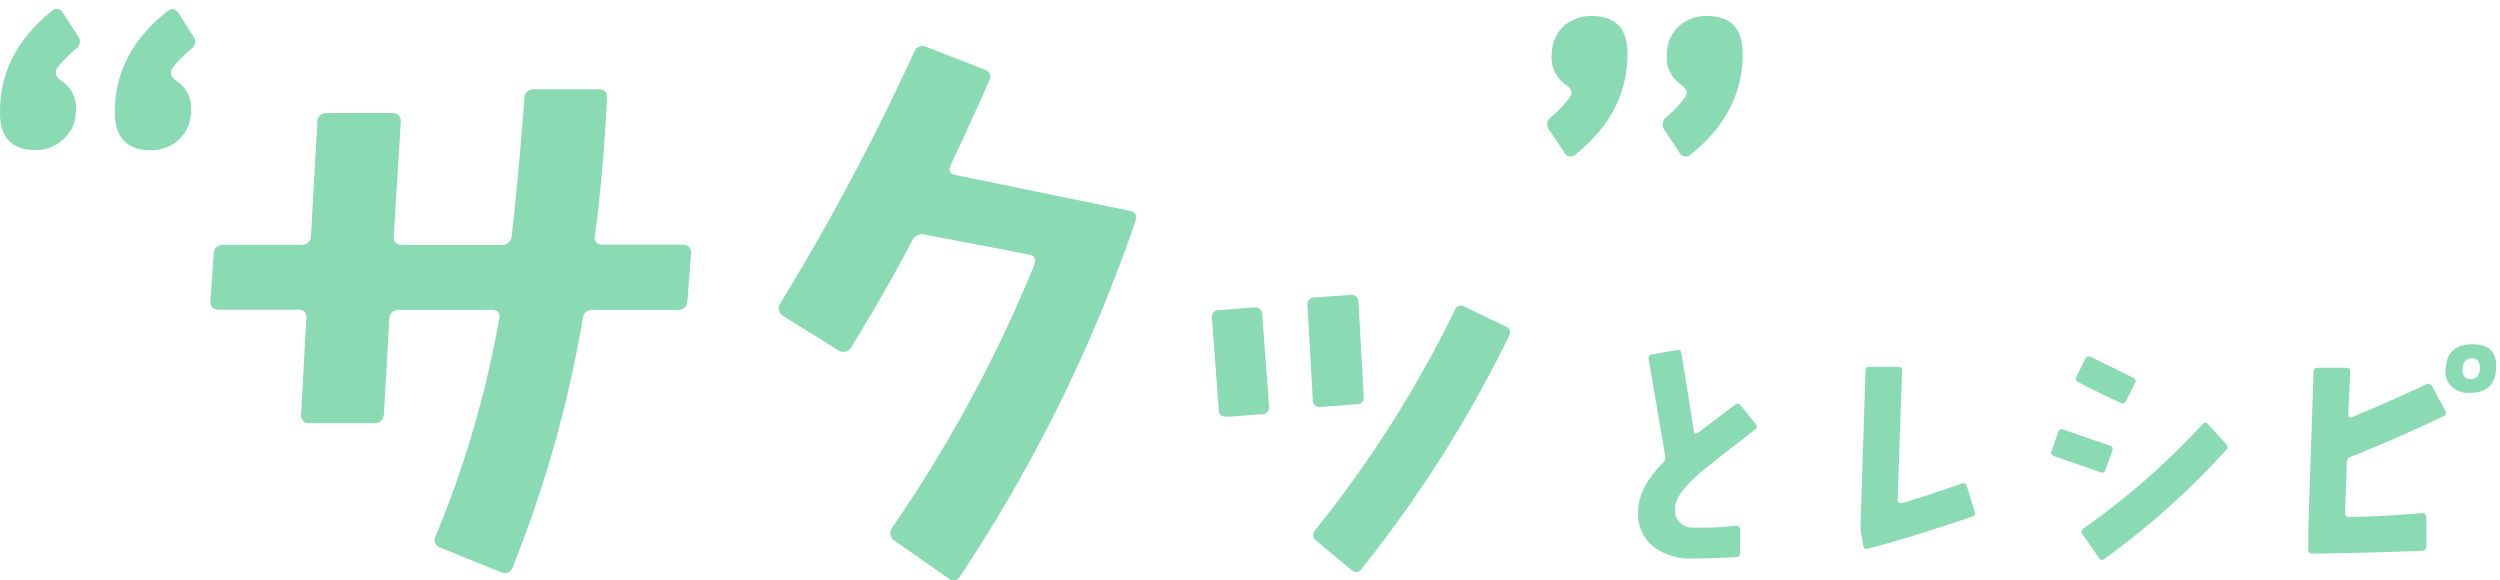 <svg xmlns="http://www.w3.org/2000/svg" xmlns:xlink="http://www.w3.org/1999/xlink" width="280" height="65" viewBox="0 0 280 65">
  <defs>
    <clipPath id="clip-path">
      <rect id="長方形_4286" data-name="長方形 4286" width="280" height="65" transform="translate(-16606 -12917)" fill="#fff" stroke="#707070" stroke-width="1"/>
    </clipPath>
  </defs>
  <g id="マスクグループ_60" data-name="マスクグループ 60" transform="translate(16606 12917)" clip-path="url(#clip-path)">
    <g id="レイヤー_2" data-name="レイヤー 2" transform="translate(-16606 -12915.998)">
      <g id="_" data-name="ﾊﾟｽｶ">
        <path id="パス_8164" data-name="パス 8164" d="M8.7,3a1,1,0,0,1-.22,1.5A11.84,11.84,0,0,0,6.42,6.61c-.34.52-.19,1,.42,1.42a3.57,3.57,0,0,1,1.64,3.5,4,4,0,0,1-1.56,3.2A4.26,4.26,0,0,1,4,15.8q-4.06,0-4-4.27Q0,4.9,5.78.26c.52-.43,1-.33,1.35.29ZM21.6,3a1,1,0,0,1-.21,1.5,11.93,11.93,0,0,0-2.07,2.14c-.33.52-.19,1,.43,1.42a3.59,3.59,0,0,1,1.64,3.5,4.35,4.35,0,0,1-1.46,3.17,4.56,4.56,0,0,1-3,1.1q-4.06,0-4.07-4.27,0-6.63,5.85-11.27c.52-.43,1-.33,1.35.29Z" fill="#8adab4"/>
        <path id="パス_8165" data-name="パス 8165" d="M77.39,27.42,77,32.63c-.05.71-.41,1.07-1.07,1.07H66.49a1.06,1.06,0,0,0-1.22.92A135.28,135.28,0,0,1,57.43,62.5a.93.93,0,0,1-1.35.57l-6.7-2.71A.91.91,0,0,1,48.81,59a116.579,116.579,0,0,0,7.12-24.38c.1-.61-.21-.92-.92-.92H44.67a1,1,0,0,0-1.07,1L43,45.32c-.05.71-.4,1.07-1.07,1.07h-7.2a.88.88,0,0,1-1-1.07l.57-10.63a.81.81,0,0,0-.92-1H24.57c-.72,0-1.05-.34-1-1l.36-5.21A1,1,0,0,1,25,26.42h8.76a1,1,0,0,0,1.07-1l.72-12.76c0-.67.42-1,1.14-1h7.2c.71,0,1,.33,1,1L44.1,25.43c-.05.66.29,1,1,1h11a1.08,1.08,0,0,0,1.21-1q.57-4.71,1.43-15.33A1,1,0,0,1,59.86,9h7.2c.66,0,1,.36.92,1.07q-.42,8.42-1.35,15.33c-.1.66.21,1,.92,1h8.84C77.11,26.42,77.44,26.76,77.39,27.42Z" fill="#8adab4"/>
        <path id="パス_8166" data-name="パス 8166" d="M127.16,23.79a172.6,172.6,0,0,1-19.6,39.7.87.87,0,0,1-1.43.22l-5.92-4.14a1,1,0,0,1-.28-1.49,155.8,155.8,0,0,0,15.9-29.37c.28-.67.07-1.07-.65-1.22l-11.54-2.21a1.26,1.26,0,0,0-1.5.72q-3.08,5.85-6.77,11.83a1,1,0,0,1-1.43.43l-6.2-3.85A1,1,0,0,1,87.38,33a268.908,268.908,0,0,0,15-28.16,1,1,0,0,1,1.43-.57l6.41,2.5c.67.24.86.66.57,1.28q-2.28,5.13-4.27,9.34c-.34.67-.17,1.07.5,1.21l19.46,4C127.16,22.72,127.4,23.12,127.16,23.79Z" fill="#8adab4"/>
        <path id="パス_8167" data-name="パス 8167" d="M142.13,44.51a.769.769,0,0,1-.82.88l-3.87.29c-.59,0-.9-.21-.94-.76l-.76-10.31a.769.769,0,0,1,.82-.88l3.87-.3a.79.79,0,0,1,.94.82Zm10.6-1.11a.72.72,0,0,1-.76.87l-4,.3a.78.78,0,0,1-.94-.82l-.59-10.55a.73.73,0,0,1,.77-.88l4-.29a.78.78,0,0,1,.94.82ZM169,36.66a140.53,140.53,0,0,1-16.52,26.07q-.47.65-1.17.06l-3.87-3.22a.79.79,0,0,1-.12-1.23,129.712,129.712,0,0,0,15.59-24.55.74.74,0,0,1,1.17-.41l4.51,2.16a.74.74,0,0,1,.41,1.12Z" fill="#8adab4"/>
        <path id="パス_8168" data-name="パス 8168" d="M182.28,5q0,6.63-5.78,11.26a.8.8,0,0,1-1.35-.28l-1.64-2.43a1,1,0,0,1,.29-1.49,13.49,13.49,0,0,0,2-2.14c.38-.53.24-1-.43-1.43A3.68,3.68,0,0,1,173.8,5a4.19,4.19,0,0,1,1.49-3.21,4.62,4.62,0,0,1,2.93-1C180.92.76,182.28,2.19,182.28,5Zm12.9,0q0,6.63-5.77,11.26a.8.8,0,0,1-1.36-.28l-1.64-2.43a1.05,1.05,0,0,1,.29-1.49,13.491,13.491,0,0,0,2-2.14c.38-.53.24-1-.42-1.43A3.68,3.68,0,0,1,186.7,5a4.2,4.2,0,0,1,1.5-3.21,4.58,4.58,0,0,1,2.92-1Q195.19.76,195.18,5Z" fill="#8adab4"/>
        <path id="パス_8169" data-name="パス 8169" d="M196.63,46.48a.42.42,0,0,1-.1.66c-1.39,1.06-3.3,2.55-5.71,4.47q-3.23,2.66-3.22,4.34a1.92,1.92,0,0,0,2.06,2.13,34.64,34.64,0,0,0,4.75-.19c.29,0,.45.09.47.41v2.59a.44.44,0,0,1-.44.5c-1.83.1-3.47.16-4.91.16a6.83,6.83,0,0,1-4.34-1.32,4.63,4.63,0,0,1-1.72-3.9c0-1.77.92-3.62,2.81-5.53a.75.75,0,0,0,.22-.75l-1.84-10.82a.4.4,0,0,1,.34-.53l2.82-.5c.29-.06.45.07.5.38l1.4,8.72c0,.31.19.37.44.18l4.16-3.15a.39.39,0,0,1,.62.06Z" fill="#8adab4"/>
        <path id="パス_8170" data-name="パス 8170" d="M221.16,56.3a.4.4,0,0,1-.28.56q-7.09,2.4-11.66,3.59c-.29.09-.47,0-.53-.34l-.25-1.41a6.581,6.581,0,0,1-.06-.9l.56-17.28c0-.3.15-.44.47-.44h3.18a.38.38,0,0,1,.44.44L212.53,55a.33.33,0,0,0,.14.27.38.38,0,0,0,.3.08q2.5-.69,6.72-2.19c.31-.1.51,0,.59.28Z" fill="#8adab4"/>
        <path id="パス_8171" data-name="パス 8171" d="M236.58,49.48l-.78,2.16a.39.39,0,0,1-.56.25q-2.82-1-5.19-1.81c-.29-.11-.39-.29-.28-.56l.75-2.13a.39.39,0,0,1,.56-.28l5.25,1.81C236.6,49,236.68,49.19,236.58,49.48Zm2.53-7.56-1,2a.39.39,0,0,1-.59.19q-1.67-.72-4.81-2.34a.42.42,0,0,1-.16-.57l1-2a.42.42,0,0,1,.59-.25l4.82,2.38a.39.39,0,0,1,.15.59Zm10.25,7.44a87.389,87.389,0,0,1-13.65,12.22.39.39,0,0,1-.63-.1l-1.84-2.65a.41.41,0,0,1,.09-.63,83.06,83.06,0,0,0,13.35-11.68.36.36,0,0,1,.62,0l2,2.18a.44.44,0,0,1,.06.66Z" fill="#8adab4"/>
        <path id="パス_8172" data-name="パス 8172" d="M273.87,45c.15.27.07.48-.22.63q-5.4,2.56-10.37,4.53a.59.59,0,0,0-.44.59l-.19,5.72a.45.45,0,0,0,.11.31.37.37,0,0,0,.3.13q4-.09,8.25-.44a.4.4,0,0,1,.31.13.39.39,0,0,1,.13.31v3.31c0,.29-.17.45-.5.47Q265,60.93,259,61a.41.41,0,0,1-.47-.46V58.07l.59-17.44c0-.29.16-.44.47-.44h3.19a.39.39,0,0,1,.44.47L263,45.48a.29.29,0,0,0,.14.25.23.23,0,0,0,.26,0q4.38-1.82,8.35-3.69a.42.42,0,0,1,.62.19Zm5.69-4.68c-.1,1.79-1.09,2.68-3,2.68a2.71,2.71,0,0,1-2-.72,2.31,2.31,0,0,1-.64-2c.1-1.82,1.1-2.72,3-2.72s2.74.89,2.64,2.71Zm-1.81,0c0-.8-.25-1.19-.88-1.19s-1,.35-1.06,1.12.24,1.22.91,1.22.99-.47,1.03-1.2Z" fill="#8adab4"/>
      </g>
    </g>
  </g>
</svg>
